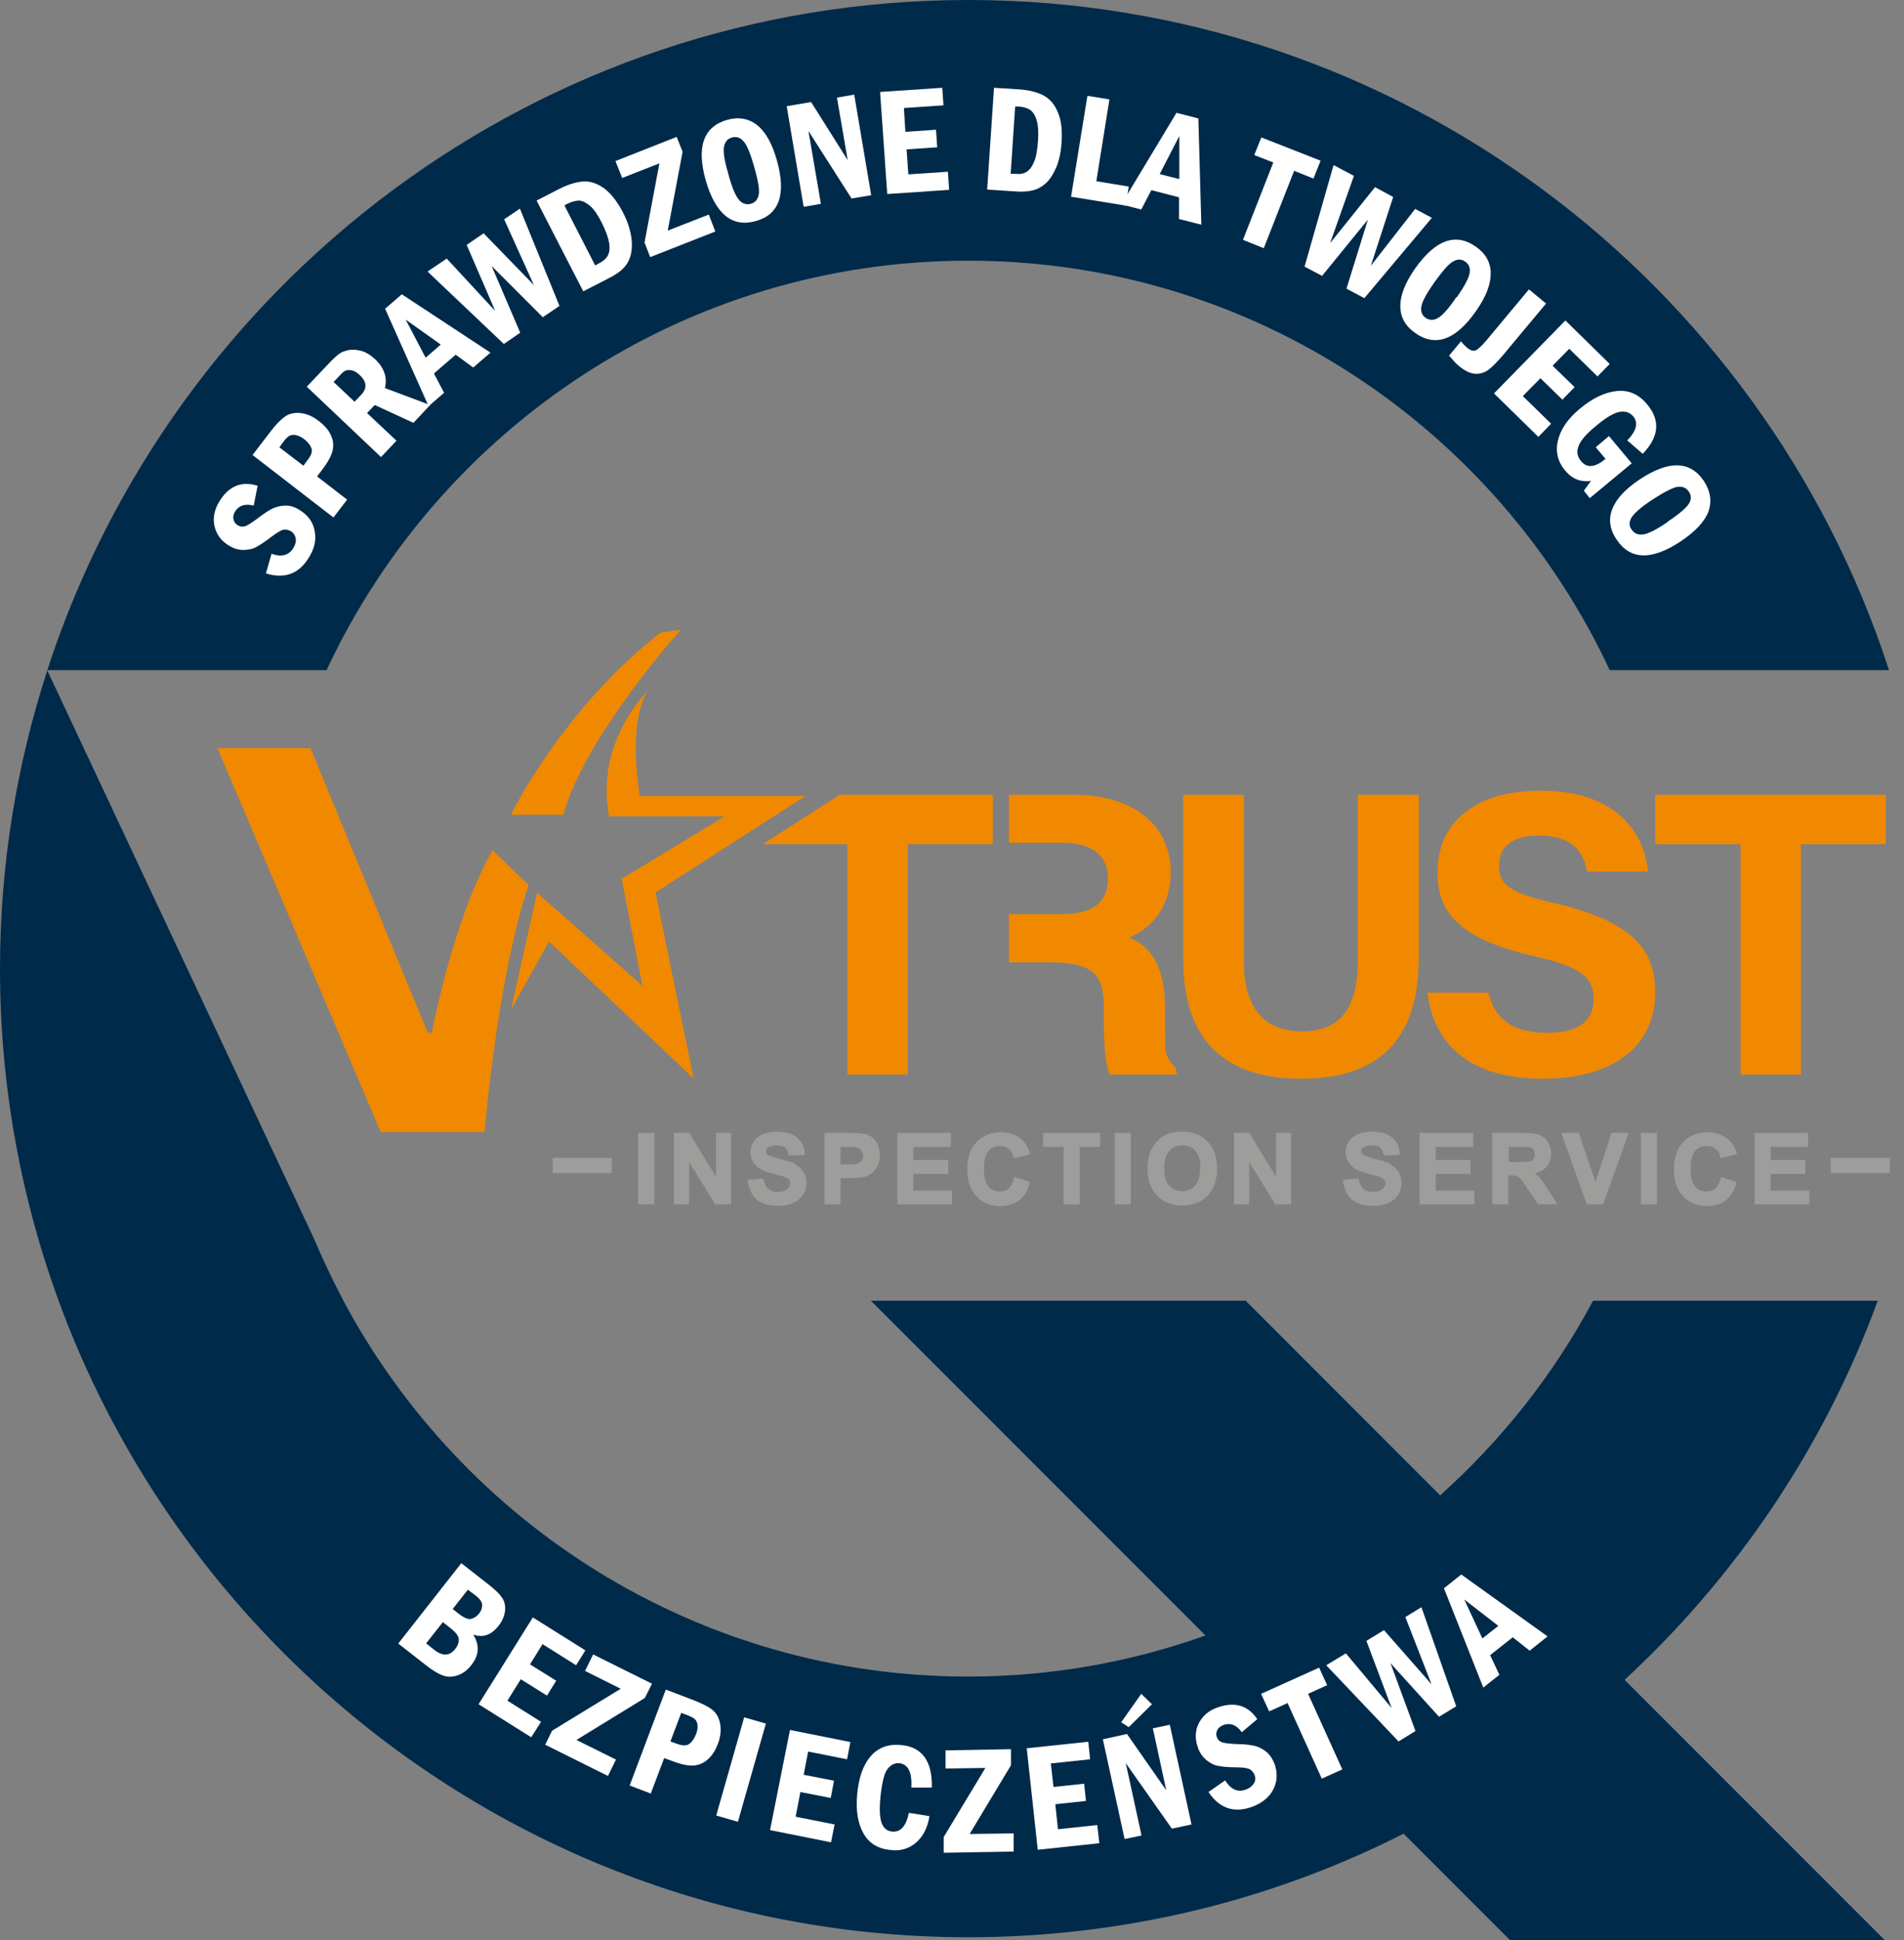 <svg width="108" height="110" viewBox="0 0 108 110" fill="none" xmlns="http://www.w3.org/2000/svg">
<rect x="0" y="0" width="108" height="110" fill="#808080" stroke="none"/>
<g id="V-Trust">
<path id="Vector" d="M30.469 50.597L28.985 57.244L31.144 53.38L39.344 61.141L37.184 50.597L45.687 45.13H36.29C36.29 45.13 35.564 41.132 36.712 39.209C36.712 39.209 33.725 42.11 34.552 46.278H41.115L35.261 49.821L36.442 55.894L30.469 50.614V50.597Z" fill="#F08900"/>
<path id="Vector_2" d="M29.98 50.175C29.98 50.175 29.98 50.209 29.946 50.293C29.693 51.018 28.31 55.321 27.483 64.178H21.595L12.333 42.414H17.613L24.261 58.543H24.497C24.497 58.543 25.678 52.166 27.939 48.201L29.98 50.175Z" fill="#F08900"/>
<path id="Vector_3" d="M31.954 46.193H28.985C28.985 46.193 31.785 40.339 37.454 35.868L38.618 35.699C38.618 35.699 33.169 41.756 31.954 46.193Z" fill="#F08900"/>
<path id="Vector_4" d="M70.555 45.063V54.511C70.555 57.581 72.124 58.475 73.845 58.475C75.802 58.475 77.017 57.413 77.017 54.511V45.063H80.475V54.342C80.475 59.775 77.304 61.158 73.794 61.158C70.285 61.158 67.114 59.707 67.114 54.41V45.063H70.538H70.555Z" fill="#F08900"/>
<path id="Vector_5" d="M84.423 56.265C84.794 57.851 85.925 58.56 87.764 58.56C89.603 58.56 90.396 57.818 90.396 56.67C90.396 55.354 89.636 54.798 86.92 54.19C82.584 53.178 81.538 51.592 81.538 49.449C81.538 46.682 83.614 44.827 87.359 44.827C91.577 44.827 93.247 47.087 93.483 49.416H90.025C89.839 48.42 89.316 47.374 87.258 47.374C85.857 47.374 85.031 47.948 85.031 49.078C85.031 50.209 85.706 50.647 88.27 51.221C92.876 52.334 93.888 54.022 93.888 56.282C93.888 59.167 91.695 61.158 87.511 61.158C83.327 61.158 81.336 59.184 80.965 56.282H84.423V56.265Z" fill="#F08900"/>
<path id="Vector_6" d="M98.73 47.864H93.888V45.063H106.963V47.864H102.155V60.922H98.73V47.864Z" fill="#F08900"/>
<path id="Vector_7" d="M47.627 45.063L43.258 47.864H48.066V60.922H51.491V47.864H56.316V45.063H47.627Z" fill="#F08900"/>
<path id="Vector_8" d="M66.692 60.517C66.692 60.517 66.169 60.179 66.101 59.42C66.084 58.914 66.084 58.391 66.084 57.902V57.126C66.084 54.275 64.853 53.465 64.043 53.161C65.224 52.672 66.405 51.525 66.405 49.416C66.405 46.952 64.482 45.063 60.939 45.063H57.227V47.779H60.247C61.968 47.779 62.845 48.522 62.845 49.804C62.845 51.086 62.086 51.828 60.179 51.828H57.227V54.561H59.538C62.17 54.561 62.609 55.388 62.609 57.109V57.345C62.609 59.032 62.66 60.23 62.946 60.922H66.759L66.675 60.517H66.692Z" fill="#F08900"/>
<path id="Vector_9" d="M37.117 64.228H36.206V68.278H37.117V64.228Z" fill="#9D9D9C"/>
<path id="Vector_10" d="M40.609 66.709L39.09 64.228H38.23V68.278H39.09V65.882L40.575 68.278H41.469V64.228H40.609V66.709Z" fill="#9D9D9C"/>
<path id="Vector_11" d="M45.13 66C44.945 65.899 44.641 65.797 44.253 65.713C43.781 65.595 43.612 65.511 43.544 65.46C43.477 65.409 43.443 65.342 43.443 65.275C43.443 65.19 43.477 65.123 43.544 65.072C43.663 64.988 43.831 64.937 44.051 64.937C44.27 64.937 44.422 64.971 44.523 65.055C44.624 65.14 44.692 65.275 44.725 65.46V65.511L45.636 65.477V65.409C45.636 65.038 45.485 64.735 45.215 64.499C44.962 64.279 44.574 64.161 44.068 64.161C43.764 64.161 43.494 64.212 43.275 64.296C43.055 64.397 42.87 64.532 42.752 64.718C42.633 64.903 42.566 65.106 42.566 65.308C42.566 65.629 42.701 65.916 42.954 66.152C43.14 66.321 43.443 66.439 43.882 66.557C44.203 66.641 44.422 66.692 44.506 66.725C44.624 66.776 44.725 66.827 44.759 66.877C44.81 66.928 44.827 66.995 44.827 67.08C44.827 67.215 44.776 67.316 44.658 67.417C44.54 67.518 44.354 67.569 44.118 67.569C43.899 67.569 43.713 67.518 43.578 67.4C43.443 67.282 43.359 67.114 43.308 66.86V66.81L42.414 66.894V66.962C42.482 67.417 42.65 67.772 42.92 68.008C43.19 68.244 43.595 68.362 44.101 68.362C44.456 68.362 44.742 68.311 44.978 68.21C45.215 68.109 45.4 67.957 45.535 67.755C45.67 67.552 45.738 67.333 45.738 67.097C45.738 66.844 45.687 66.624 45.569 66.439C45.451 66.253 45.299 66.118 45.114 66.017L45.13 66Z" fill="#9D9D9C"/>
<path id="Vector_12" d="M49.061 64.296C48.91 64.262 48.589 64.228 48.1 64.228H46.767V68.278H47.678V66.793H48.133C48.488 66.793 48.775 66.776 48.977 66.742C49.129 66.709 49.264 66.641 49.416 66.54C49.551 66.439 49.669 66.304 49.77 66.135C49.854 65.966 49.905 65.747 49.905 65.494C49.905 65.173 49.821 64.903 49.669 64.684C49.517 64.482 49.314 64.347 49.078 64.279L49.061 64.296ZM47.678 65.022H47.998C48.285 65.022 48.471 65.022 48.555 65.055C48.673 65.072 48.758 65.123 48.842 65.207C48.91 65.291 48.96 65.393 48.96 65.528C48.96 65.629 48.926 65.713 48.876 65.798C48.876 65.798 48.758 65.933 48.656 65.966C48.555 66 48.353 66.017 48.049 66.017H47.678V65.022Z" fill="#9D9D9C"/>
<path id="Vector_13" d="M51.811 66.557H53.785V65.764H51.811V65.022H53.937V64.228H50.9V68.278H54.005V67.502H51.811V66.557Z" fill="#9D9D9C"/>
<path id="Vector_14" d="M57.531 66.759C57.463 67.029 57.362 67.232 57.227 67.367C57.092 67.485 56.923 67.552 56.721 67.552C56.451 67.552 56.232 67.451 56.063 67.265C55.894 67.063 55.81 66.725 55.81 66.236C55.81 65.781 55.894 65.46 56.063 65.258C56.232 65.055 56.451 64.971 56.721 64.971C56.923 64.971 57.092 65.022 57.227 65.14C57.362 65.241 57.446 65.393 57.497 65.595V65.663L58.425 65.443V65.376C58.307 65.055 58.172 64.802 57.986 64.633C57.682 64.347 57.261 64.195 56.772 64.195C56.215 64.195 55.742 64.38 55.388 64.751C55.034 65.123 54.865 65.646 54.865 66.32C54.865 66.945 55.034 67.451 55.388 67.822C55.742 68.193 56.181 68.379 56.721 68.379C57.16 68.379 57.514 68.278 57.801 68.058C58.087 67.839 58.29 67.518 58.408 67.063V67.012L57.531 66.725V66.793V66.759Z" fill="#9D9D9C"/>
<path id="Vector_15" d="M59.167 65.022H60.331V68.278H61.242V65.022H62.406V64.228H59.167V65.022Z" fill="#9D9D9C"/>
<path id="Vector_16" d="M64.144 64.228H63.233V68.278H64.144V64.228Z" fill="#9D9D9C"/>
<path id="Vector_17" d="M67.046 64.161C66.725 64.161 66.422 64.212 66.169 64.313C65.983 64.397 65.798 64.515 65.646 64.684C65.494 64.853 65.359 65.038 65.275 65.241C65.156 65.511 65.089 65.865 65.089 66.27C65.089 66.911 65.275 67.417 65.629 67.788C65.983 68.159 66.472 68.345 67.063 68.345C67.653 68.345 68.126 68.159 68.497 67.788C68.851 67.417 69.037 66.911 69.037 66.253C69.037 65.595 68.851 65.089 68.497 64.718C68.143 64.347 67.653 64.161 67.063 64.161H67.046ZM68.075 66.236C68.075 66.675 67.974 67.012 67.788 67.215C67.603 67.434 67.35 67.535 67.063 67.535C66.776 67.535 66.523 67.434 66.321 67.215C66.118 66.995 66.034 66.675 66.034 66.236C66.034 65.797 66.135 65.477 66.321 65.258C66.506 65.038 66.759 64.937 67.063 64.937C67.367 64.937 67.62 65.038 67.805 65.241C67.991 65.443 68.092 65.781 68.092 66.203L68.075 66.236Z" fill="#9D9D9C"/>
<path id="Vector_18" d="M72.377 66.709L70.859 64.228H69.999V68.278H70.859V65.882L72.344 68.278H73.238V64.228H72.377V66.709Z" fill="#9D9D9C"/>
<path id="Vector_19" d="M78.89 66C78.704 65.899 78.4 65.797 78.012 65.713C77.54 65.595 77.371 65.511 77.304 65.46C77.236 65.409 77.203 65.342 77.203 65.275C77.203 65.19 77.236 65.123 77.304 65.072C77.422 64.988 77.591 64.937 77.81 64.937C78.029 64.937 78.181 64.971 78.282 65.055C78.383 65.14 78.451 65.275 78.485 65.46V65.511L79.396 65.477V65.409C79.396 65.038 79.244 64.735 78.974 64.499C78.721 64.279 78.333 64.161 77.827 64.161C77.523 64.161 77.253 64.212 77.034 64.296C76.814 64.397 76.629 64.532 76.511 64.718C76.393 64.903 76.325 65.106 76.325 65.308C76.325 65.629 76.46 65.916 76.713 66.152C76.899 66.321 77.203 66.439 77.641 66.557C77.962 66.641 78.181 66.692 78.265 66.725C78.383 66.776 78.485 66.827 78.518 66.877C78.569 66.928 78.586 66.995 78.586 67.08C78.586 67.215 78.535 67.316 78.417 67.417C78.299 67.518 78.114 67.569 77.877 67.569C77.658 67.569 77.472 67.518 77.337 67.4C77.203 67.282 77.118 67.114 77.067 66.86V66.81L76.173 66.894V66.962C76.241 67.417 76.409 67.772 76.68 68.008C76.949 68.244 77.354 68.362 77.86 68.362C78.215 68.362 78.501 68.311 78.738 68.21C78.974 68.109 79.159 67.957 79.294 67.755C79.429 67.552 79.497 67.333 79.497 67.097C79.497 66.844 79.446 66.624 79.328 66.439C79.21 66.253 79.058 66.118 78.873 66.017L78.89 66Z" fill="#9D9D9C"/>
<path id="Vector_20" d="M81.437 66.557H83.411V65.764H81.437V65.022H83.563V64.228H80.526V68.278H83.63V67.502H81.437V66.557Z" fill="#9D9D9C"/>
<path id="Vector_21" d="M87.359 66.776C87.275 66.692 87.173 66.607 87.055 66.523C87.342 66.456 87.561 66.337 87.713 66.169C87.899 65.966 87.983 65.713 87.983 65.393C87.983 65.156 87.916 64.937 87.798 64.735C87.68 64.549 87.511 64.414 87.308 64.33C87.106 64.262 86.802 64.228 86.38 64.228H84.643V68.278H85.554V66.641H85.655C85.824 66.641 85.959 66.641 86.026 66.675C86.094 66.709 86.178 66.742 86.245 66.827C86.313 66.911 86.448 67.097 86.65 67.4L87.241 68.278H88.337L87.798 67.417C87.612 67.114 87.46 66.894 87.342 66.776H87.359ZM85.571 65.022H86.127C86.515 65.022 86.65 65.022 86.701 65.022C86.819 65.038 86.903 65.089 86.971 65.156C87.038 65.224 87.055 65.325 87.055 65.443C87.055 65.544 87.038 65.629 86.988 65.696C86.937 65.764 86.886 65.814 86.802 65.831C86.735 65.848 86.566 65.882 86.11 65.882H85.587V65.005L85.571 65.022Z" fill="#9D9D9C"/>
<path id="Vector_22" d="M90.497 67.012L89.552 64.228H88.557L90.008 68.278H90.936L92.386 64.228H91.408L90.497 67.012Z" fill="#9D9D9C"/>
<path id="Vector_23" d="M93.989 64.228H93.078V68.278H93.989V64.228Z" fill="#9D9D9C"/>
<path id="Vector_24" d="M97.617 66.759C97.549 67.029 97.448 67.232 97.313 67.367C97.178 67.501 97.009 67.552 96.807 67.552C96.537 67.552 96.317 67.451 96.149 67.265C95.98 67.063 95.896 66.725 95.896 66.236C95.896 65.781 95.98 65.46 96.149 65.258C96.317 65.055 96.537 64.971 96.807 64.971C97.009 64.971 97.178 65.022 97.313 65.14C97.448 65.241 97.532 65.393 97.583 65.595V65.663L98.511 65.443V65.376C98.409 65.055 98.258 64.802 98.072 64.633C97.768 64.347 97.347 64.195 96.857 64.195C96.301 64.195 95.828 64.38 95.474 64.751C95.12 65.123 94.951 65.646 94.951 66.32C94.951 66.945 95.12 67.451 95.474 67.822C95.828 68.193 96.267 68.379 96.807 68.379C97.245 68.379 97.6 68.278 97.886 68.058C98.173 67.839 98.376 67.518 98.494 67.063V67.012L97.617 66.725V66.793V66.759Z" fill="#9D9D9C"/>
<path id="Vector_25" d="M100.434 67.502V66.557H102.408V65.764H100.434V65.022H102.56V64.228H99.523V68.278H102.627V67.502H100.434Z" fill="#9D9D9C"/>
<path id="Vector_26" d="M34.704 65.646H31.347V66.506H34.704V65.646Z" fill="#9D9D9C"/>
<path id="Vector_27" d="M107.199 65.646H103.842V66.506H107.199V65.646Z" fill="#9D9D9C"/>
<path id="Vector_28" d="M54.916 14.779C71.011 14.779 84.913 24.294 91.307 37.994H107.149C99.995 15.96 79.294 0 54.916 0C30.537 0 9.836 15.96 2.683 37.994H18.524C24.919 24.294 38.821 14.779 54.916 14.779Z" fill="#002A4A"/>
<path id="Vector_29" d="M106.508 73.744H90.362C88.135 77.928 85.183 81.64 81.69 84.778L70.656 73.744H49.399L68.379 92.724C64.161 94.225 59.64 95.052 54.916 95.052C39.58 95.052 26.235 86.397 19.469 73.727L19.385 73.558C18.811 72.462 18.288 71.348 17.799 70.201L2.683 38.011C0.945 43.342 0 49.028 0 54.916C0 85.199 24.632 109.831 54.916 109.831C63.79 109.831 72.192 107.722 79.615 103.96L85.655 110H106.913L92.15 95.238C98.511 89.367 103.488 82.011 106.508 73.744Z" fill="#002A4A"/>
<path id="Vector_30" d="M26.167 88.624L27.719 89.839C28.09 90.126 28.344 90.379 28.479 90.581C28.613 90.784 28.681 91.037 28.647 91.324C28.613 91.61 28.495 91.914 28.259 92.201C27.854 92.707 27.382 92.859 26.842 92.673C27.213 93.264 27.18 93.837 26.741 94.394C26.505 94.698 26.252 94.883 25.948 94.985C25.644 95.086 25.374 95.086 25.104 94.985C24.834 94.883 24.531 94.698 24.143 94.394L22.59 93.18L26.167 88.624ZM24.16 93.163L24.649 93.551C25.104 93.905 25.492 93.888 25.813 93.5C25.982 93.281 26.049 93.078 26.015 92.893C25.982 92.707 25.83 92.538 25.61 92.353L25.121 91.965L24.176 93.163H24.16ZM25.678 91.222L25.998 91.475C26.319 91.728 26.572 91.83 26.741 91.779C26.91 91.728 27.061 91.627 27.18 91.475C27.281 91.341 27.348 91.189 27.348 91.003C27.348 90.817 27.213 90.632 26.943 90.43L26.538 90.126L25.678 91.222Z" fill="white"/>
<path id="Vector_31" d="M30.216 91.695L33.203 93.567L32.679 94.411L30.773 93.213L30.064 94.36L31.549 95.288L31.026 96.132L29.541 95.204L28.782 96.419L30.689 97.617L30.132 98.494L27.146 96.621L30.216 91.712V91.695Z" fill="white"/>
<path id="Vector_32" d="M33.658 93.804L36.982 95.457L36.577 96.267L32.696 98.646L34.94 99.759L34.485 100.687L30.925 98.916L31.313 98.123L35.21 95.744L33.186 94.732L33.641 93.804H33.658Z" fill="white"/>
<path id="Vector_33" d="M37.775 95.794L39.327 96.385C39.799 96.571 40.153 96.739 40.39 96.925C40.626 97.11 40.778 97.364 40.845 97.718C40.913 98.055 40.879 98.443 40.727 98.848C40.575 99.253 40.39 99.54 40.136 99.759C39.9 99.962 39.63 100.08 39.327 100.097C39.023 100.114 38.618 100.029 38.095 99.827L37.673 99.675L36.914 101.683L35.716 101.227L37.758 95.811L37.775 95.794ZM38.635 97.127L38.028 98.73L38.399 98.865C38.719 98.983 38.956 98.983 39.107 98.865C39.259 98.747 39.377 98.578 39.478 98.325C39.563 98.123 39.58 97.937 39.563 97.785C39.546 97.633 39.478 97.515 39.394 97.448C39.31 97.38 39.175 97.313 39.006 97.245L38.635 97.111V97.127Z" fill="white"/>
<path id="Vector_34" d="M42.212 97.364L43.443 97.718L41.857 103.285L40.626 102.931L42.212 97.364Z" fill="white"/>
<path id="Vector_35" d="M44.776 98.072L48.235 98.764L48.049 99.742L45.839 99.304L45.586 100.62L47.307 100.957L47.121 101.936L45.4 101.598L45.13 102.998L47.34 103.437L47.138 104.449L43.679 103.758L44.81 98.072H44.776Z" fill="white"/>
<path id="Vector_36" d="M51.558 102.779L52.722 102.965C52.621 103.589 52.385 104.078 51.997 104.433C51.609 104.787 51.12 104.956 50.529 104.888C49.821 104.821 49.297 104.517 48.977 103.943C48.656 103.37 48.538 102.644 48.623 101.716C48.707 100.788 48.96 100.063 49.382 99.574C49.804 99.084 50.377 98.865 51.103 98.933C52.301 99.034 52.891 99.844 52.857 101.345H51.693C51.744 100.468 51.508 100.012 51.002 99.962C50.732 99.945 50.512 100.063 50.327 100.316C50.141 100.569 50.023 101.109 49.939 101.902C49.871 102.61 49.905 103.1 50.023 103.387C50.141 103.673 50.344 103.825 50.63 103.842C51.086 103.876 51.406 103.521 51.558 102.762V102.779Z" fill="white"/>
<path id="Vector_37" d="M53.633 99.236L57.345 99.169V100.08L55 103.977L57.497 103.943V104.972L53.532 105.04V104.146L55.894 100.232L53.633 100.265V99.236Z" fill="white"/>
<path id="Vector_38" d="M58.239 99.118L61.732 98.747L61.833 99.742L59.606 99.978L59.758 101.311L61.495 101.126L61.597 102.104L59.859 102.29L60.011 103.707L62.238 103.471L62.356 104.5L58.864 104.871L58.239 99.118Z" fill="white"/>
<path id="Vector_39" d="M62.541 98.612L63.925 98.308L66.152 101.497L65.393 97.988L66.354 97.785L67.586 103.437L66.472 103.673L63.857 99.962L64.751 104.061L63.79 104.264L62.558 98.612H62.541ZM63.604 97.633L64.735 96.031L65.342 96.621L64.026 97.92L63.604 97.65V97.633Z" fill="white"/>
<path id="Vector_40" d="M71.297 97.482L70.437 98.207C70.15 97.802 69.813 97.667 69.425 97.785C69.256 97.853 69.121 97.937 69.054 98.072C68.986 98.207 68.969 98.342 69.02 98.477C69.071 98.629 69.172 98.73 69.324 98.781C69.475 98.831 69.779 98.865 70.218 98.882C70.623 98.882 70.943 98.933 71.18 98.983C71.433 99.051 71.652 99.169 71.854 99.337C72.057 99.523 72.209 99.759 72.31 100.046C72.478 100.552 72.445 101.041 72.209 101.48C71.972 101.919 71.551 102.256 70.96 102.459C69.965 102.796 69.155 102.509 68.548 101.598L69.492 100.94C69.813 101.446 70.201 101.632 70.656 101.463C70.859 101.396 71.011 101.278 71.112 101.126C71.213 100.974 71.23 100.805 71.163 100.637C71.112 100.502 71.028 100.4 70.909 100.316C70.791 100.248 70.538 100.198 70.167 100.198C69.695 100.198 69.341 100.164 69.087 100.114C68.834 100.063 68.615 99.945 68.396 99.759C68.193 99.574 68.025 99.337 67.94 99.051C67.772 98.561 67.788 98.106 68.008 97.684C68.227 97.262 68.581 96.959 69.104 96.79C70.049 96.469 70.791 96.689 71.314 97.465L71.297 97.482Z" fill="white"/>
<path id="Vector_41" d="M71.534 96.031L74.824 94.546L75.279 95.541L74.199 96.031L76.14 100.316L74.975 100.839L73.035 96.554L71.989 97.026L71.534 96.031Z" fill="white"/>
<path id="Vector_42" d="M75.228 94.411L76.342 93.736L78.94 96.841L77.506 93.028L78.501 92.42L81.201 95.491L79.716 91.678L80.627 91.121L82.601 96.739L81.623 97.33L78.873 94.293L80.29 98.14L79.328 98.73L75.228 94.411Z" fill="white"/>
<path id="Vector_43" d="M81.893 90.058L82.888 89.265L87.781 92.775L86.768 93.584L85.807 92.825L84.525 93.837L85.048 94.951L84.136 95.676L81.909 90.058H81.893ZM84.997 92.184L83.057 90.683L84.086 92.893L84.98 92.184H84.997Z" fill="white"/>
<path id="Vector_44" d="M14.61 27.551L14.391 28.664C13.902 28.546 13.564 28.647 13.345 28.985C13.244 29.137 13.21 29.288 13.244 29.44C13.278 29.592 13.345 29.693 13.48 29.778C13.615 29.862 13.767 29.879 13.919 29.828C14.07 29.778 14.324 29.609 14.678 29.339C14.998 29.103 15.268 28.917 15.488 28.816C15.724 28.715 15.96 28.664 16.23 28.664C16.5 28.664 16.77 28.765 17.023 28.934C17.479 29.221 17.765 29.609 17.85 30.115C17.951 30.621 17.833 31.127 17.495 31.65C16.939 32.544 16.129 32.831 15.083 32.511L15.403 31.397C15.977 31.6 16.382 31.482 16.635 31.077C16.753 30.891 16.804 30.706 16.77 30.537C16.753 30.368 16.652 30.216 16.5 30.115C16.382 30.047 16.247 30.014 16.095 30.031C15.943 30.047 15.741 30.183 15.437 30.402C15.066 30.689 14.762 30.891 14.543 31.009C14.324 31.127 14.07 31.178 13.784 31.178C13.514 31.178 13.244 31.094 12.974 30.925C12.535 30.655 12.265 30.284 12.164 29.811C12.063 29.356 12.164 28.883 12.451 28.411C12.991 27.551 13.699 27.264 14.594 27.534L14.61 27.551Z" fill="white"/>
<path id="Vector_45" d="M14.324 25.796L15.336 24.48C15.64 24.075 15.926 23.788 16.163 23.62C16.399 23.451 16.703 23.383 17.04 23.417C17.377 23.451 17.748 23.603 18.086 23.873C18.423 24.126 18.66 24.413 18.778 24.699C18.913 24.986 18.929 25.273 18.862 25.56C18.794 25.847 18.592 26.218 18.255 26.656L17.985 27.011L19.689 28.327L18.913 29.339L14.324 25.796ZM15.842 25.357L17.209 26.403L17.445 26.083C17.664 25.813 17.732 25.577 17.664 25.408C17.597 25.222 17.462 25.07 17.259 24.902C17.09 24.767 16.922 24.699 16.77 24.666C16.618 24.632 16.5 24.666 16.399 24.716C16.314 24.767 16.196 24.885 16.095 25.02L15.859 25.34L15.842 25.357Z" fill="white"/>
<path id="Vector_46" d="M17.377 21.949L18.626 20.634C18.862 20.38 19.064 20.195 19.216 20.077C19.368 19.959 19.571 19.891 19.807 19.84C20.043 19.807 20.296 19.84 20.549 19.908C20.802 19.992 21.038 20.144 21.274 20.363C21.797 20.853 21.983 21.41 21.831 22L24.396 22.962L23.451 23.974L21.258 22.962L20.819 23.417L22.489 24.986L21.612 25.914L17.411 21.933L17.377 21.949ZM18.93 21.663L20.11 22.776L20.498 22.371C20.836 22.017 20.802 21.629 20.397 21.258C20.262 21.123 20.11 21.038 19.976 21.005C19.84 20.971 19.722 20.971 19.621 21.005C19.52 21.038 19.402 21.14 19.284 21.275L18.93 21.646V21.663Z" fill="white"/>
<path id="Vector_47" d="M21.814 17.529L22.793 16.686L27.821 19.992L26.842 20.836L25.847 20.11L24.615 21.173L25.189 22.27L24.311 23.029L21.848 17.512L21.814 17.529ZM25.003 19.537L23.012 18.12L24.143 20.279L25.003 19.537Z" fill="white"/>
<path id="Vector_48" d="M24.261 15.386L25.34 14.661L28.09 17.63L26.471 13.885L27.433 13.227L30.284 16.163L28.597 12.434L29.491 11.827L31.735 17.344L30.79 17.985L27.888 15.083L29.508 18.862L28.58 19.503L24.261 15.403V15.386Z" fill="white"/>
<path id="Vector_49" d="M30.436 11.371L31.65 10.747C32.173 10.477 32.646 10.325 33.051 10.291C33.456 10.258 33.86 10.393 34.248 10.663C34.636 10.949 35.008 11.405 35.345 12.063C35.581 12.518 35.733 12.974 35.801 13.396C35.868 13.818 35.851 14.172 35.767 14.492C35.682 14.796 35.531 15.049 35.311 15.252C35.109 15.454 34.805 15.64 34.434 15.825L33.084 16.517L30.436 11.371ZM32.022 11.658L33.759 15.049L33.945 14.948C34.215 14.813 34.383 14.661 34.485 14.476C34.569 14.307 34.603 14.071 34.552 13.767C34.502 13.48 34.367 13.092 34.13 12.62C33.911 12.181 33.692 11.86 33.472 11.675C33.253 11.489 33.051 11.388 32.865 11.371C32.679 11.371 32.46 11.422 32.207 11.54L32.022 11.641V11.658Z" fill="white"/>
<path id="Vector_50" d="M34.923 9.127L38.382 7.761L38.719 8.604L37.876 13.075L40.204 12.164L40.575 13.126L36.88 14.577L36.56 13.75L37.403 9.262L35.294 10.089L34.906 9.127H34.923Z" fill="white"/>
<path id="Vector_51" d="M44.068 9.094C44.607 11.017 44.203 12.164 42.87 12.535C42.195 12.721 41.621 12.62 41.149 12.232C40.676 11.844 40.305 11.169 40.035 10.241C39.495 8.334 39.9 7.187 41.233 6.799C41.891 6.614 42.465 6.715 42.937 7.086C43.426 7.474 43.797 8.132 44.068 9.094ZM42.785 9.465C42.566 8.722 42.38 8.233 42.178 8.014C41.992 7.795 41.773 7.727 41.52 7.795C41.267 7.862 41.115 8.048 41.064 8.334C41.014 8.621 41.098 9.127 41.318 9.887C41.52 10.629 41.722 11.101 41.908 11.321C42.094 11.54 42.313 11.624 42.583 11.557C42.836 11.489 42.988 11.304 43.038 11.034C43.089 10.764 43.005 10.241 42.785 9.482V9.465Z" fill="white"/>
<path id="Vector_52" d="M44.607 6.023L46.008 5.787L48.083 9.077L47.475 5.534L48.454 5.365L49.416 11.068L48.302 11.253L45.856 7.423L46.564 11.557L45.586 11.726L44.624 6.023H44.607Z" fill="white"/>
<path id="Vector_53" d="M49.939 5.213L53.448 4.977L53.515 5.972L51.272 6.124L51.356 7.474L53.094 7.356L53.161 8.351L51.423 8.469L51.525 9.887L53.768 9.735L53.836 10.764L50.327 11L49.922 5.23L49.939 5.213Z" fill="white"/>
<path id="Vector_54" d="M56.367 4.977L57.733 5.061C58.324 5.095 58.796 5.213 59.167 5.399C59.522 5.584 59.808 5.888 59.994 6.344C60.196 6.782 60.264 7.373 60.213 8.098C60.179 8.621 60.078 9.077 59.926 9.465C59.758 9.853 59.572 10.156 59.336 10.376C59.1 10.595 58.847 10.73 58.56 10.798C58.273 10.865 57.936 10.882 57.514 10.848L55.995 10.747L56.383 4.96L56.367 4.977ZM57.581 6.057L57.328 9.853H57.548C57.834 9.887 58.071 9.853 58.239 9.735C58.408 9.633 58.543 9.448 58.661 9.161C58.779 8.874 58.847 8.486 58.88 7.946C58.914 7.457 58.88 7.069 58.796 6.799C58.712 6.529 58.594 6.344 58.425 6.225C58.273 6.124 58.054 6.057 57.784 6.04H57.564L57.581 6.057Z" fill="white"/>
<path id="Vector_55" d="M61.681 5.433L62.929 5.635L62.187 10.274L64.026 10.578L63.857 11.658L60.753 11.152L61.681 5.433Z" fill="white"/>
<path id="Vector_56" d="M66.725 6.394L67.974 6.715L68.143 12.738L66.877 12.417V11.186L65.308 10.781L64.735 11.877L63.604 11.591L66.725 6.411V6.394ZM66.894 10.156V7.71L65.781 9.87L66.894 10.156Z" fill="white"/>
<path id="Vector_57" d="M71.551 7.794L74.908 9.11L74.503 10.123L73.406 9.684L71.686 14.07L70.505 13.598L72.225 9.212L71.146 8.79L71.551 7.778V7.794Z" fill="white"/>
<path id="Vector_58" d="M75.65 9.363L76.798 9.971L75.448 13.784L77.995 10.612L79.025 11.169L77.759 15.066L80.273 11.844L81.218 12.35L77.388 16.905L76.376 16.365L77.591 12.451L74.992 15.64L73.997 15.117L75.633 9.397L75.65 9.363Z" fill="white"/>
<path id="Vector_59" d="M83.715 17.647C82.567 19.284 81.42 19.689 80.273 18.879C79.699 18.474 79.43 17.968 79.43 17.344C79.43 16.719 79.716 16.011 80.273 15.218C81.42 13.598 82.567 13.176 83.715 13.986C84.272 14.374 84.558 14.88 84.558 15.505C84.558 16.129 84.288 16.837 83.715 17.647ZM82.618 16.871C83.074 16.23 83.31 15.775 83.36 15.488C83.411 15.201 83.327 14.982 83.107 14.83C82.888 14.678 82.669 14.678 82.416 14.83C82.163 14.965 81.825 15.37 81.37 15.994C80.931 16.618 80.678 17.074 80.627 17.36C80.577 17.647 80.644 17.867 80.864 18.018C81.083 18.17 81.319 18.17 81.555 18.035C81.808 17.9 82.163 17.512 82.601 16.854L82.618 16.871Z" fill="white"/>
<path id="Vector_60" d="M86.718 16.399L87.696 17.209L85.233 20.161C84.913 20.532 84.643 20.802 84.423 20.971C84.187 21.14 83.934 21.207 83.664 21.19C83.394 21.173 83.074 21.021 82.736 20.735C82.584 20.617 82.416 20.414 82.196 20.161L82.871 19.351C83.006 19.52 83.124 19.638 83.225 19.722C83.394 19.857 83.546 19.908 83.681 19.874C83.816 19.824 84.001 19.655 84.255 19.368L86.718 16.416V16.399Z" fill="white"/>
<path id="Vector_61" d="M88.793 18.17L91.307 20.633L90.615 21.342L89.012 19.773L88.067 20.735L89.316 21.949L88.624 22.658L87.376 21.443L86.38 22.456L87.983 24.024L87.258 24.767L84.744 22.304L88.793 18.17Z" fill="white"/>
<path id="Vector_62" d="M91.273 24.733L92.555 26.268L90.176 28.242L89.839 27.821L90.244 27.264C89.653 27.348 89.164 27.146 88.776 26.673C88.354 26.167 88.219 25.594 88.371 24.969C88.523 24.345 88.928 23.738 89.603 23.181C90.328 22.574 91.037 22.236 91.712 22.169C92.386 22.101 92.96 22.354 93.433 22.928C94.192 23.839 94.107 24.767 93.18 25.729L92.302 24.969C92.825 24.43 92.943 23.974 92.64 23.603C92.454 23.384 92.201 23.299 91.88 23.35C91.56 23.4 91.087 23.67 90.497 24.176C89.957 24.615 89.636 25.003 89.535 25.307C89.417 25.61 89.468 25.897 89.687 26.15C90.025 26.555 90.48 26.505 91.071 26.015L90.514 25.357L91.273 24.716V24.733Z" fill="white"/>
<path id="Vector_63" d="M95.339 30.689C93.686 31.785 92.471 31.752 91.695 30.587C91.307 30.014 91.222 29.423 91.459 28.85C91.678 28.276 92.201 27.719 93.011 27.179C94.664 26.083 95.879 26.117 96.655 27.281C97.026 27.854 97.11 28.428 96.908 29.002C96.689 29.575 96.166 30.132 95.339 30.689ZM94.597 29.575C95.255 29.137 95.643 28.799 95.794 28.563C95.946 28.327 95.946 28.09 95.794 27.871C95.643 27.652 95.44 27.567 95.153 27.601C94.867 27.652 94.411 27.888 93.753 28.31C93.112 28.732 92.724 29.069 92.555 29.322C92.403 29.575 92.386 29.811 92.555 30.031C92.707 30.25 92.909 30.334 93.196 30.301C93.483 30.267 93.956 30.031 94.597 29.592V29.575Z" fill="white"/>
</g>
</svg>
